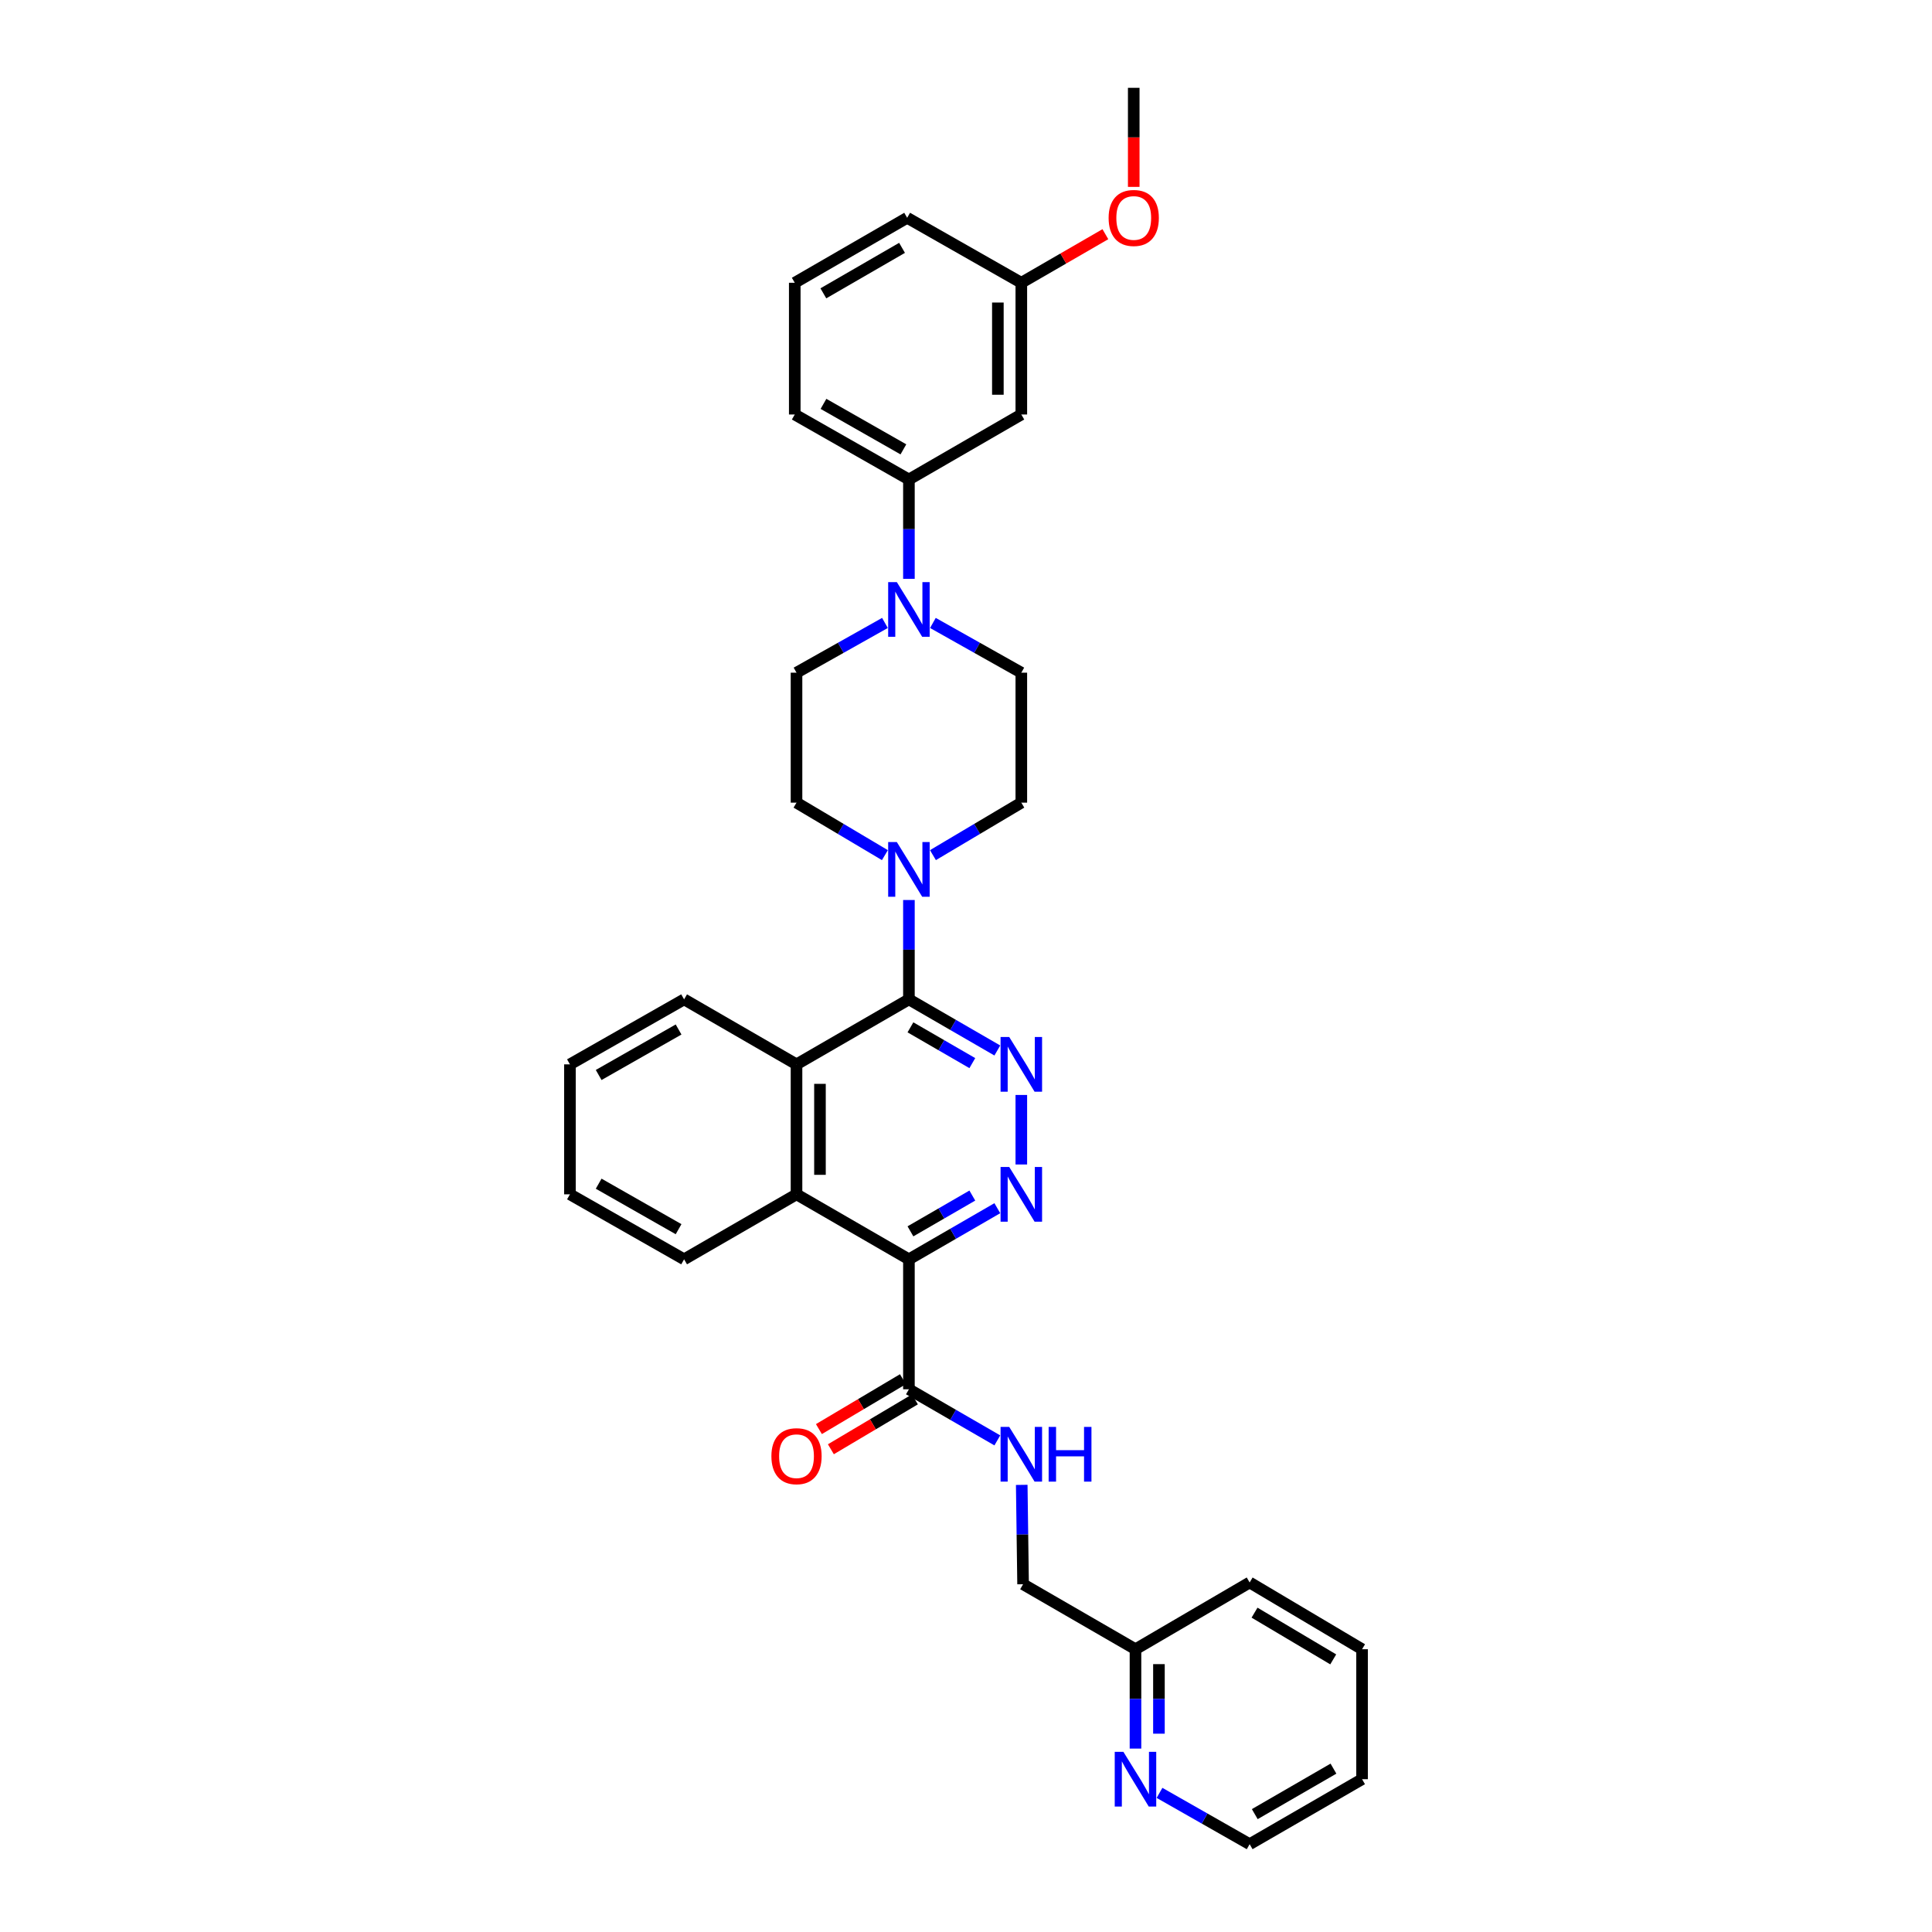 <?xml version='1.0' encoding='iso-8859-1'?>
<svg version='1.1' baseProfile='full'
              xmlns='http://www.w3.org/2000/svg'
                      xmlns:rdkit='http://www.rdkit.org/xml'
                      xmlns:xlink='http://www.w3.org/1999/xlink'
                  xml:space='preserve'
width='1000px' height='1000px' viewBox='0 0 1000 1000'>
<!-- END OF HEADER -->
<rect style='opacity:1.0;fill:#FFFFFF;stroke:none' width='1000' height='1000' x='0' y='0'> </rect>
<path class='bond-0' d='M 646.815,954.545 L 705.001,920.907' style='fill:none;fill-rule:evenodd;stroke:#000000;stroke-width:6px;stroke-linecap:butt;stroke-linejoin:miter;stroke-opacity:1' />
<path class='bond-0' d='M 649.467,938.99 L 690.197,915.443' style='fill:none;fill-rule:evenodd;stroke:#000000;stroke-width:6px;stroke-linecap:butt;stroke-linejoin:miter;stroke-opacity:1' />
<path class='bond-1' d='M 646.815,954.545 L 623.49,941.267' style='fill:none;fill-rule:evenodd;stroke:#000000;stroke-width:6px;stroke-linecap:butt;stroke-linejoin:miter;stroke-opacity:1' />
<path class='bond-1' d='M 623.49,941.267 L 600.164,927.989' style='fill:none;fill-rule:evenodd;stroke:#0000FF;stroke-width:6px;stroke-linecap:butt;stroke-linejoin:miter;stroke-opacity:1' />
<path class='bond-2' d='M 470.455,719.089 L 493.335,732.318' style='fill:none;fill-rule:evenodd;stroke:#000000;stroke-width:6px;stroke-linecap:butt;stroke-linejoin:miter;stroke-opacity:1' />
<path class='bond-2' d='M 493.335,732.318 L 516.214,745.546' style='fill:none;fill-rule:evenodd;stroke:#0000FF;stroke-width:6px;stroke-linecap:butt;stroke-linejoin:miter;stroke-opacity:1' />
<path class='bond-3' d='M 467.356,713.87 L 445.612,726.783' style='fill:none;fill-rule:evenodd;stroke:#000000;stroke-width:6px;stroke-linecap:butt;stroke-linejoin:miter;stroke-opacity:1' />
<path class='bond-3' d='M 445.612,726.783 L 423.868,739.695' style='fill:none;fill-rule:evenodd;stroke:#FF0000;stroke-width:6px;stroke-linecap:butt;stroke-linejoin:miter;stroke-opacity:1' />
<path class='bond-3' d='M 473.554,724.308 L 451.81,737.22' style='fill:none;fill-rule:evenodd;stroke:#000000;stroke-width:6px;stroke-linecap:butt;stroke-linejoin:miter;stroke-opacity:1' />
<path class='bond-3' d='M 451.81,737.22 L 430.066,750.132' style='fill:none;fill-rule:evenodd;stroke:#FF0000;stroke-width:6px;stroke-linecap:butt;stroke-linejoin:miter;stroke-opacity:1' />
<path class='bond-4' d='M 470.455,719.089 L 470.455,651.819' style='fill:none;fill-rule:evenodd;stroke:#000000;stroke-width:6px;stroke-linecap:butt;stroke-linejoin:miter;stroke-opacity:1' />
<path class='bond-5' d='M 528.849,768.569 L 529.197,794.284' style='fill:none;fill-rule:evenodd;stroke:#0000FF;stroke-width:6px;stroke-linecap:butt;stroke-linejoin:miter;stroke-opacity:1' />
<path class='bond-5' d='M 529.197,794.284 L 529.545,819.998' style='fill:none;fill-rule:evenodd;stroke:#000000;stroke-width:6px;stroke-linecap:butt;stroke-linejoin:miter;stroke-opacity:1' />
<path class='bond-6' d='M 705.001,920.907 L 705.001,853.637' style='fill:none;fill-rule:evenodd;stroke:#000000;stroke-width:6px;stroke-linecap:butt;stroke-linejoin:miter;stroke-opacity:1' />
<path class='bond-7' d='M 528.635,214.544 L 528.635,146.363' style='fill:none;fill-rule:evenodd;stroke:#000000;stroke-width:6px;stroke-linecap:butt;stroke-linejoin:miter;stroke-opacity:1' />
<path class='bond-7' d='M 516.496,204.317 L 516.496,156.591' style='fill:none;fill-rule:evenodd;stroke:#000000;stroke-width:6px;stroke-linecap:butt;stroke-linejoin:miter;stroke-opacity:1' />
<path class='bond-8' d='M 528.635,214.544 L 470.455,248.183' style='fill:none;fill-rule:evenodd;stroke:#000000;stroke-width:6px;stroke-linecap:butt;stroke-linejoin:miter;stroke-opacity:1' />
<path class='bond-9' d='M 482.887,442.618 L 505.761,429.035' style='fill:none;fill-rule:evenodd;stroke:#0000FF;stroke-width:6px;stroke-linecap:butt;stroke-linejoin:miter;stroke-opacity:1' />
<path class='bond-9' d='M 505.761,429.035 L 528.635,415.452' style='fill:none;fill-rule:evenodd;stroke:#000000;stroke-width:6px;stroke-linecap:butt;stroke-linejoin:miter;stroke-opacity:1' />
<path class='bond-10' d='M 470.455,465.843 L 470.455,491.557' style='fill:none;fill-rule:evenodd;stroke:#0000FF;stroke-width:6px;stroke-linecap:butt;stroke-linejoin:miter;stroke-opacity:1' />
<path class='bond-10' d='M 470.455,491.557 L 470.455,517.271' style='fill:none;fill-rule:evenodd;stroke:#000000;stroke-width:6px;stroke-linecap:butt;stroke-linejoin:miter;stroke-opacity:1' />
<path class='bond-11' d='M 458.023,442.618 L 435.149,429.035' style='fill:none;fill-rule:evenodd;stroke:#0000FF;stroke-width:6px;stroke-linecap:butt;stroke-linejoin:miter;stroke-opacity:1' />
<path class='bond-11' d='M 435.149,429.035 L 412.275,415.452' style='fill:none;fill-rule:evenodd;stroke:#000000;stroke-width:6px;stroke-linecap:butt;stroke-linejoin:miter;stroke-opacity:1' />
<path class='bond-12' d='M 528.635,146.363 L 469.545,112.732' style='fill:none;fill-rule:evenodd;stroke:#000000;stroke-width:6px;stroke-linecap:butt;stroke-linejoin:miter;stroke-opacity:1' />
<path class='bond-13' d='M 528.635,146.363 L 550.388,133.79' style='fill:none;fill-rule:evenodd;stroke:#000000;stroke-width:6px;stroke-linecap:butt;stroke-linejoin:miter;stroke-opacity:1' />
<path class='bond-13' d='M 550.388,133.79 L 572.141,121.217' style='fill:none;fill-rule:evenodd;stroke:#FF0000;stroke-width:6px;stroke-linecap:butt;stroke-linejoin:miter;stroke-opacity:1' />
<path class='bond-14' d='M 470.455,651.819 L 412.275,618.18' style='fill:none;fill-rule:evenodd;stroke:#000000;stroke-width:6px;stroke-linecap:butt;stroke-linejoin:miter;stroke-opacity:1' />
<path class='bond-15' d='M 470.455,651.819 L 493.335,638.59' style='fill:none;fill-rule:evenodd;stroke:#000000;stroke-width:6px;stroke-linecap:butt;stroke-linejoin:miter;stroke-opacity:1' />
<path class='bond-15' d='M 493.335,638.59 L 516.214,625.361' style='fill:none;fill-rule:evenodd;stroke:#0000FF;stroke-width:6px;stroke-linecap:butt;stroke-linejoin:miter;stroke-opacity:1' />
<path class='bond-15' d='M 471.243,637.341 L 487.259,628.081' style='fill:none;fill-rule:evenodd;stroke:#000000;stroke-width:6px;stroke-linecap:butt;stroke-linejoin:miter;stroke-opacity:1' />
<path class='bond-15' d='M 487.259,628.081 L 503.274,618.821' style='fill:none;fill-rule:evenodd;stroke:#0000FF;stroke-width:6px;stroke-linecap:butt;stroke-linejoin:miter;stroke-opacity:1' />
<path class='bond-16' d='M 470.455,517.271 L 412.275,550.91' style='fill:none;fill-rule:evenodd;stroke:#000000;stroke-width:6px;stroke-linecap:butt;stroke-linejoin:miter;stroke-opacity:1' />
<path class='bond-17' d='M 470.455,517.271 L 493.335,530.5' style='fill:none;fill-rule:evenodd;stroke:#000000;stroke-width:6px;stroke-linecap:butt;stroke-linejoin:miter;stroke-opacity:1' />
<path class='bond-17' d='M 493.335,530.5 L 516.214,543.729' style='fill:none;fill-rule:evenodd;stroke:#0000FF;stroke-width:6px;stroke-linecap:butt;stroke-linejoin:miter;stroke-opacity:1' />
<path class='bond-17' d='M 471.243,531.749 L 487.259,541.009' style='fill:none;fill-rule:evenodd;stroke:#000000;stroke-width:6px;stroke-linecap:butt;stroke-linejoin:miter;stroke-opacity:1' />
<path class='bond-17' d='M 487.259,541.009 L 503.274,550.269' style='fill:none;fill-rule:evenodd;stroke:#0000FF;stroke-width:6px;stroke-linecap:butt;stroke-linejoin:miter;stroke-opacity:1' />
<path class='bond-18' d='M 528.635,566.751 L 528.635,602.734' style='fill:none;fill-rule:evenodd;stroke:#0000FF;stroke-width:6px;stroke-linecap:butt;stroke-linejoin:miter;stroke-opacity:1' />
<path class='bond-19' d='M 412.275,550.91 L 412.275,618.18' style='fill:none;fill-rule:evenodd;stroke:#000000;stroke-width:6px;stroke-linecap:butt;stroke-linejoin:miter;stroke-opacity:1' />
<path class='bond-19' d='M 424.414,561 L 424.414,608.09' style='fill:none;fill-rule:evenodd;stroke:#000000;stroke-width:6px;stroke-linecap:butt;stroke-linejoin:miter;stroke-opacity:1' />
<path class='bond-20' d='M 412.275,550.91 L 354.089,517.271' style='fill:none;fill-rule:evenodd;stroke:#000000;stroke-width:6px;stroke-linecap:butt;stroke-linejoin:miter;stroke-opacity:1' />
<path class='bond-21' d='M 412.275,618.18 L 354.089,651.819' style='fill:none;fill-rule:evenodd;stroke:#000000;stroke-width:6px;stroke-linecap:butt;stroke-linejoin:miter;stroke-opacity:1' />
<path class='bond-22' d='M 354.089,651.819 L 294.999,618.18' style='fill:none;fill-rule:evenodd;stroke:#000000;stroke-width:6px;stroke-linecap:butt;stroke-linejoin:miter;stroke-opacity:1' />
<path class='bond-22' d='M 351.231,636.223 L 309.868,612.676' style='fill:none;fill-rule:evenodd;stroke:#000000;stroke-width:6px;stroke-linecap:butt;stroke-linejoin:miter;stroke-opacity:1' />
<path class='bond-23' d='M 294.999,618.18 L 294.999,550.91' style='fill:none;fill-rule:evenodd;stroke:#000000;stroke-width:6px;stroke-linecap:butt;stroke-linejoin:miter;stroke-opacity:1' />
<path class='bond-24' d='M 294.999,550.91 L 354.089,517.271' style='fill:none;fill-rule:evenodd;stroke:#000000;stroke-width:6px;stroke-linecap:butt;stroke-linejoin:miter;stroke-opacity:1' />
<path class='bond-24' d='M 309.868,556.413 L 351.231,532.866' style='fill:none;fill-rule:evenodd;stroke:#000000;stroke-width:6px;stroke-linecap:butt;stroke-linejoin:miter;stroke-opacity:1' />
<path class='bond-25' d='M 469.545,112.732 L 411.365,146.363' style='fill:none;fill-rule:evenodd;stroke:#000000;stroke-width:6px;stroke-linecap:butt;stroke-linejoin:miter;stroke-opacity:1' />
<path class='bond-25' d='M 466.893,128.286 L 426.167,151.828' style='fill:none;fill-rule:evenodd;stroke:#000000;stroke-width:6px;stroke-linecap:butt;stroke-linejoin:miter;stroke-opacity:1' />
<path class='bond-26' d='M 411.365,146.363 L 411.365,214.544' style='fill:none;fill-rule:evenodd;stroke:#000000;stroke-width:6px;stroke-linecap:butt;stroke-linejoin:miter;stroke-opacity:1' />
<path class='bond-27' d='M 411.365,214.544 L 470.455,248.183' style='fill:none;fill-rule:evenodd;stroke:#000000;stroke-width:6px;stroke-linecap:butt;stroke-linejoin:miter;stroke-opacity:1' />
<path class='bond-27' d='M 426.234,209.041 L 467.597,232.588' style='fill:none;fill-rule:evenodd;stroke:#000000;stroke-width:6px;stroke-linecap:butt;stroke-linejoin:miter;stroke-opacity:1' />
<path class='bond-28' d='M 470.455,248.183 L 470.455,273.897' style='fill:none;fill-rule:evenodd;stroke:#000000;stroke-width:6px;stroke-linecap:butt;stroke-linejoin:miter;stroke-opacity:1' />
<path class='bond-28' d='M 470.455,273.897 L 470.455,299.611' style='fill:none;fill-rule:evenodd;stroke:#0000FF;stroke-width:6px;stroke-linecap:butt;stroke-linejoin:miter;stroke-opacity:1' />
<path class='bond-29' d='M 458.046,322.434 L 435.161,335.308' style='fill:none;fill-rule:evenodd;stroke:#0000FF;stroke-width:6px;stroke-linecap:butt;stroke-linejoin:miter;stroke-opacity:1' />
<path class='bond-29' d='M 435.161,335.308 L 412.275,348.181' style='fill:none;fill-rule:evenodd;stroke:#000000;stroke-width:6px;stroke-linecap:butt;stroke-linejoin:miter;stroke-opacity:1' />
<path class='bond-30' d='M 482.864,322.434 L 505.749,335.308' style='fill:none;fill-rule:evenodd;stroke:#0000FF;stroke-width:6px;stroke-linecap:butt;stroke-linejoin:miter;stroke-opacity:1' />
<path class='bond-30' d='M 505.749,335.308 L 528.635,348.181' style='fill:none;fill-rule:evenodd;stroke:#000000;stroke-width:6px;stroke-linecap:butt;stroke-linejoin:miter;stroke-opacity:1' />
<path class='bond-31' d='M 412.275,348.181 L 412.275,415.452' style='fill:none;fill-rule:evenodd;stroke:#000000;stroke-width:6px;stroke-linecap:butt;stroke-linejoin:miter;stroke-opacity:1' />
<path class='bond-32' d='M 528.635,415.452 L 528.635,348.181' style='fill:none;fill-rule:evenodd;stroke:#000000;stroke-width:6px;stroke-linecap:butt;stroke-linejoin:miter;stroke-opacity:1' />
<path class='bond-33' d='M 586.821,96.73 L 586.821,71.092' style='fill:none;fill-rule:evenodd;stroke:#FF0000;stroke-width:6px;stroke-linecap:butt;stroke-linejoin:miter;stroke-opacity:1' />
<path class='bond-33' d='M 586.821,71.092 L 586.821,45.455' style='fill:none;fill-rule:evenodd;stroke:#000000;stroke-width:6px;stroke-linecap:butt;stroke-linejoin:miter;stroke-opacity:1' />
<path class='bond-34' d='M 705.001,853.637 L 646.815,819.088' style='fill:none;fill-rule:evenodd;stroke:#000000;stroke-width:6px;stroke-linecap:butt;stroke-linejoin:miter;stroke-opacity:1' />
<path class='bond-34' d='M 690.076,858.892 L 649.345,834.708' style='fill:none;fill-rule:evenodd;stroke:#000000;stroke-width:6px;stroke-linecap:butt;stroke-linejoin:miter;stroke-opacity:1' />
<path class='bond-35' d='M 646.815,819.088 L 587.725,853.637' style='fill:none;fill-rule:evenodd;stroke:#000000;stroke-width:6px;stroke-linecap:butt;stroke-linejoin:miter;stroke-opacity:1' />
<path class='bond-36' d='M 587.725,853.637 L 587.725,879.351' style='fill:none;fill-rule:evenodd;stroke:#000000;stroke-width:6px;stroke-linecap:butt;stroke-linejoin:miter;stroke-opacity:1' />
<path class='bond-36' d='M 587.725,879.351 L 587.725,905.065' style='fill:none;fill-rule:evenodd;stroke:#0000FF;stroke-width:6px;stroke-linecap:butt;stroke-linejoin:miter;stroke-opacity:1' />
<path class='bond-36' d='M 599.864,861.351 L 599.864,879.351' style='fill:none;fill-rule:evenodd;stroke:#000000;stroke-width:6px;stroke-linecap:butt;stroke-linejoin:miter;stroke-opacity:1' />
<path class='bond-36' d='M 599.864,879.351 L 599.864,897.351' style='fill:none;fill-rule:evenodd;stroke:#0000FF;stroke-width:6px;stroke-linecap:butt;stroke-linejoin:miter;stroke-opacity:1' />
<path class='bond-37' d='M 587.725,853.637 L 529.545,819.998' style='fill:none;fill-rule:evenodd;stroke:#000000;stroke-width:6px;stroke-linecap:butt;stroke-linejoin:miter;stroke-opacity:1' />
<path  class='atom-2' d='M 522.375 738.568
L 531.655 753.568
Q 532.575 755.048, 534.055 757.728
Q 535.535 760.408, 535.615 760.568
L 535.615 738.568
L 539.375 738.568
L 539.375 766.888
L 535.495 766.888
L 525.535 750.488
Q 524.375 748.568, 523.135 746.368
Q 521.935 744.168, 521.575 743.488
L 521.575 766.888
L 517.895 766.888
L 517.895 738.568
L 522.375 738.568
' fill='#0000FF'/>
<path  class='atom-2' d='M 542.775 738.568
L 546.615 738.568
L 546.615 750.608
L 561.095 750.608
L 561.095 738.568
L 564.935 738.568
L 564.935 766.888
L 561.095 766.888
L 561.095 753.808
L 546.615 753.808
L 546.615 766.888
L 542.775 766.888
L 542.775 738.568
' fill='#0000FF'/>
<path  class='atom-3' d='M 399.275 753.718
Q 399.275 746.918, 402.635 743.118
Q 405.995 739.318, 412.275 739.318
Q 418.555 739.318, 421.915 743.118
Q 425.275 746.918, 425.275 753.718
Q 425.275 760.598, 421.875 764.518
Q 418.475 768.398, 412.275 768.398
Q 406.035 768.398, 402.635 764.518
Q 399.275 760.638, 399.275 753.718
M 412.275 765.198
Q 416.595 765.198, 418.915 762.318
Q 421.275 759.398, 421.275 753.718
Q 421.275 748.158, 418.915 745.358
Q 416.595 742.518, 412.275 742.518
Q 407.955 742.518, 405.595 745.318
Q 403.275 748.118, 403.275 753.718
Q 403.275 759.438, 405.595 762.318
Q 407.955 765.198, 412.275 765.198
' fill='#FF0000'/>
<path  class='atom-6' d='M 464.195 435.841
L 473.475 450.841
Q 474.395 452.321, 475.875 455.001
Q 477.355 457.681, 477.435 457.841
L 477.435 435.841
L 481.195 435.841
L 481.195 464.161
L 477.315 464.161
L 467.355 447.761
Q 466.195 445.841, 464.955 443.641
Q 463.755 441.441, 463.395 440.761
L 463.395 464.161
L 459.715 464.161
L 459.715 435.841
L 464.195 435.841
' fill='#0000FF'/>
<path  class='atom-10' d='M 522.375 536.75
L 531.655 551.75
Q 532.575 553.23, 534.055 555.91
Q 535.535 558.59, 535.615 558.75
L 535.615 536.75
L 539.375 536.75
L 539.375 565.07
L 535.495 565.07
L 525.535 548.67
Q 524.375 546.75, 523.135 544.55
Q 521.935 542.35, 521.575 541.67
L 521.575 565.07
L 517.895 565.07
L 517.895 536.75
L 522.375 536.75
' fill='#0000FF'/>
<path  class='atom-11' d='M 522.375 604.02
L 531.655 619.02
Q 532.575 620.5, 534.055 623.18
Q 535.535 625.86, 535.615 626.02
L 535.615 604.02
L 539.375 604.02
L 539.375 632.34
L 535.495 632.34
L 525.535 615.94
Q 524.375 614.02, 523.135 611.82
Q 521.935 609.62, 521.575 608.94
L 521.575 632.34
L 517.895 632.34
L 517.895 604.02
L 522.375 604.02
' fill='#0000FF'/>
<path  class='atom-22' d='M 464.195 301.293
L 473.475 316.293
Q 474.395 317.773, 475.875 320.453
Q 477.355 323.133, 477.435 323.293
L 477.435 301.293
L 481.195 301.293
L 481.195 329.613
L 477.315 329.613
L 467.355 313.213
Q 466.195 311.293, 464.955 309.093
Q 463.755 306.893, 463.395 306.213
L 463.395 329.613
L 459.715 329.613
L 459.715 301.293
L 464.195 301.293
' fill='#0000FF'/>
<path  class='atom-27' d='M 573.821 112.812
Q 573.821 106.012, 577.181 102.212
Q 580.541 98.412, 586.821 98.412
Q 593.101 98.412, 596.461 102.212
Q 599.821 106.012, 599.821 112.812
Q 599.821 119.692, 596.421 123.612
Q 593.021 127.492, 586.821 127.492
Q 580.581 127.492, 577.181 123.612
Q 573.821 119.732, 573.821 112.812
M 586.821 124.292
Q 591.141 124.292, 593.461 121.412
Q 595.821 118.492, 595.821 112.812
Q 595.821 107.252, 593.461 104.452
Q 591.141 101.612, 586.821 101.612
Q 582.501 101.612, 580.141 104.412
Q 577.821 107.212, 577.821 112.812
Q 577.821 118.532, 580.141 121.412
Q 582.501 124.292, 586.821 124.292
' fill='#FF0000'/>
<path  class='atom-32' d='M 581.465 906.747
L 590.745 921.747
Q 591.665 923.227, 593.145 925.907
Q 594.625 928.587, 594.705 928.747
L 594.705 906.747
L 598.465 906.747
L 598.465 935.067
L 594.585 935.067
L 584.625 918.667
Q 583.465 916.747, 582.225 914.547
Q 581.025 912.347, 580.665 911.667
L 580.665 935.067
L 576.985 935.067
L 576.985 906.747
L 581.465 906.747
' fill='#0000FF'/>
</svg>
